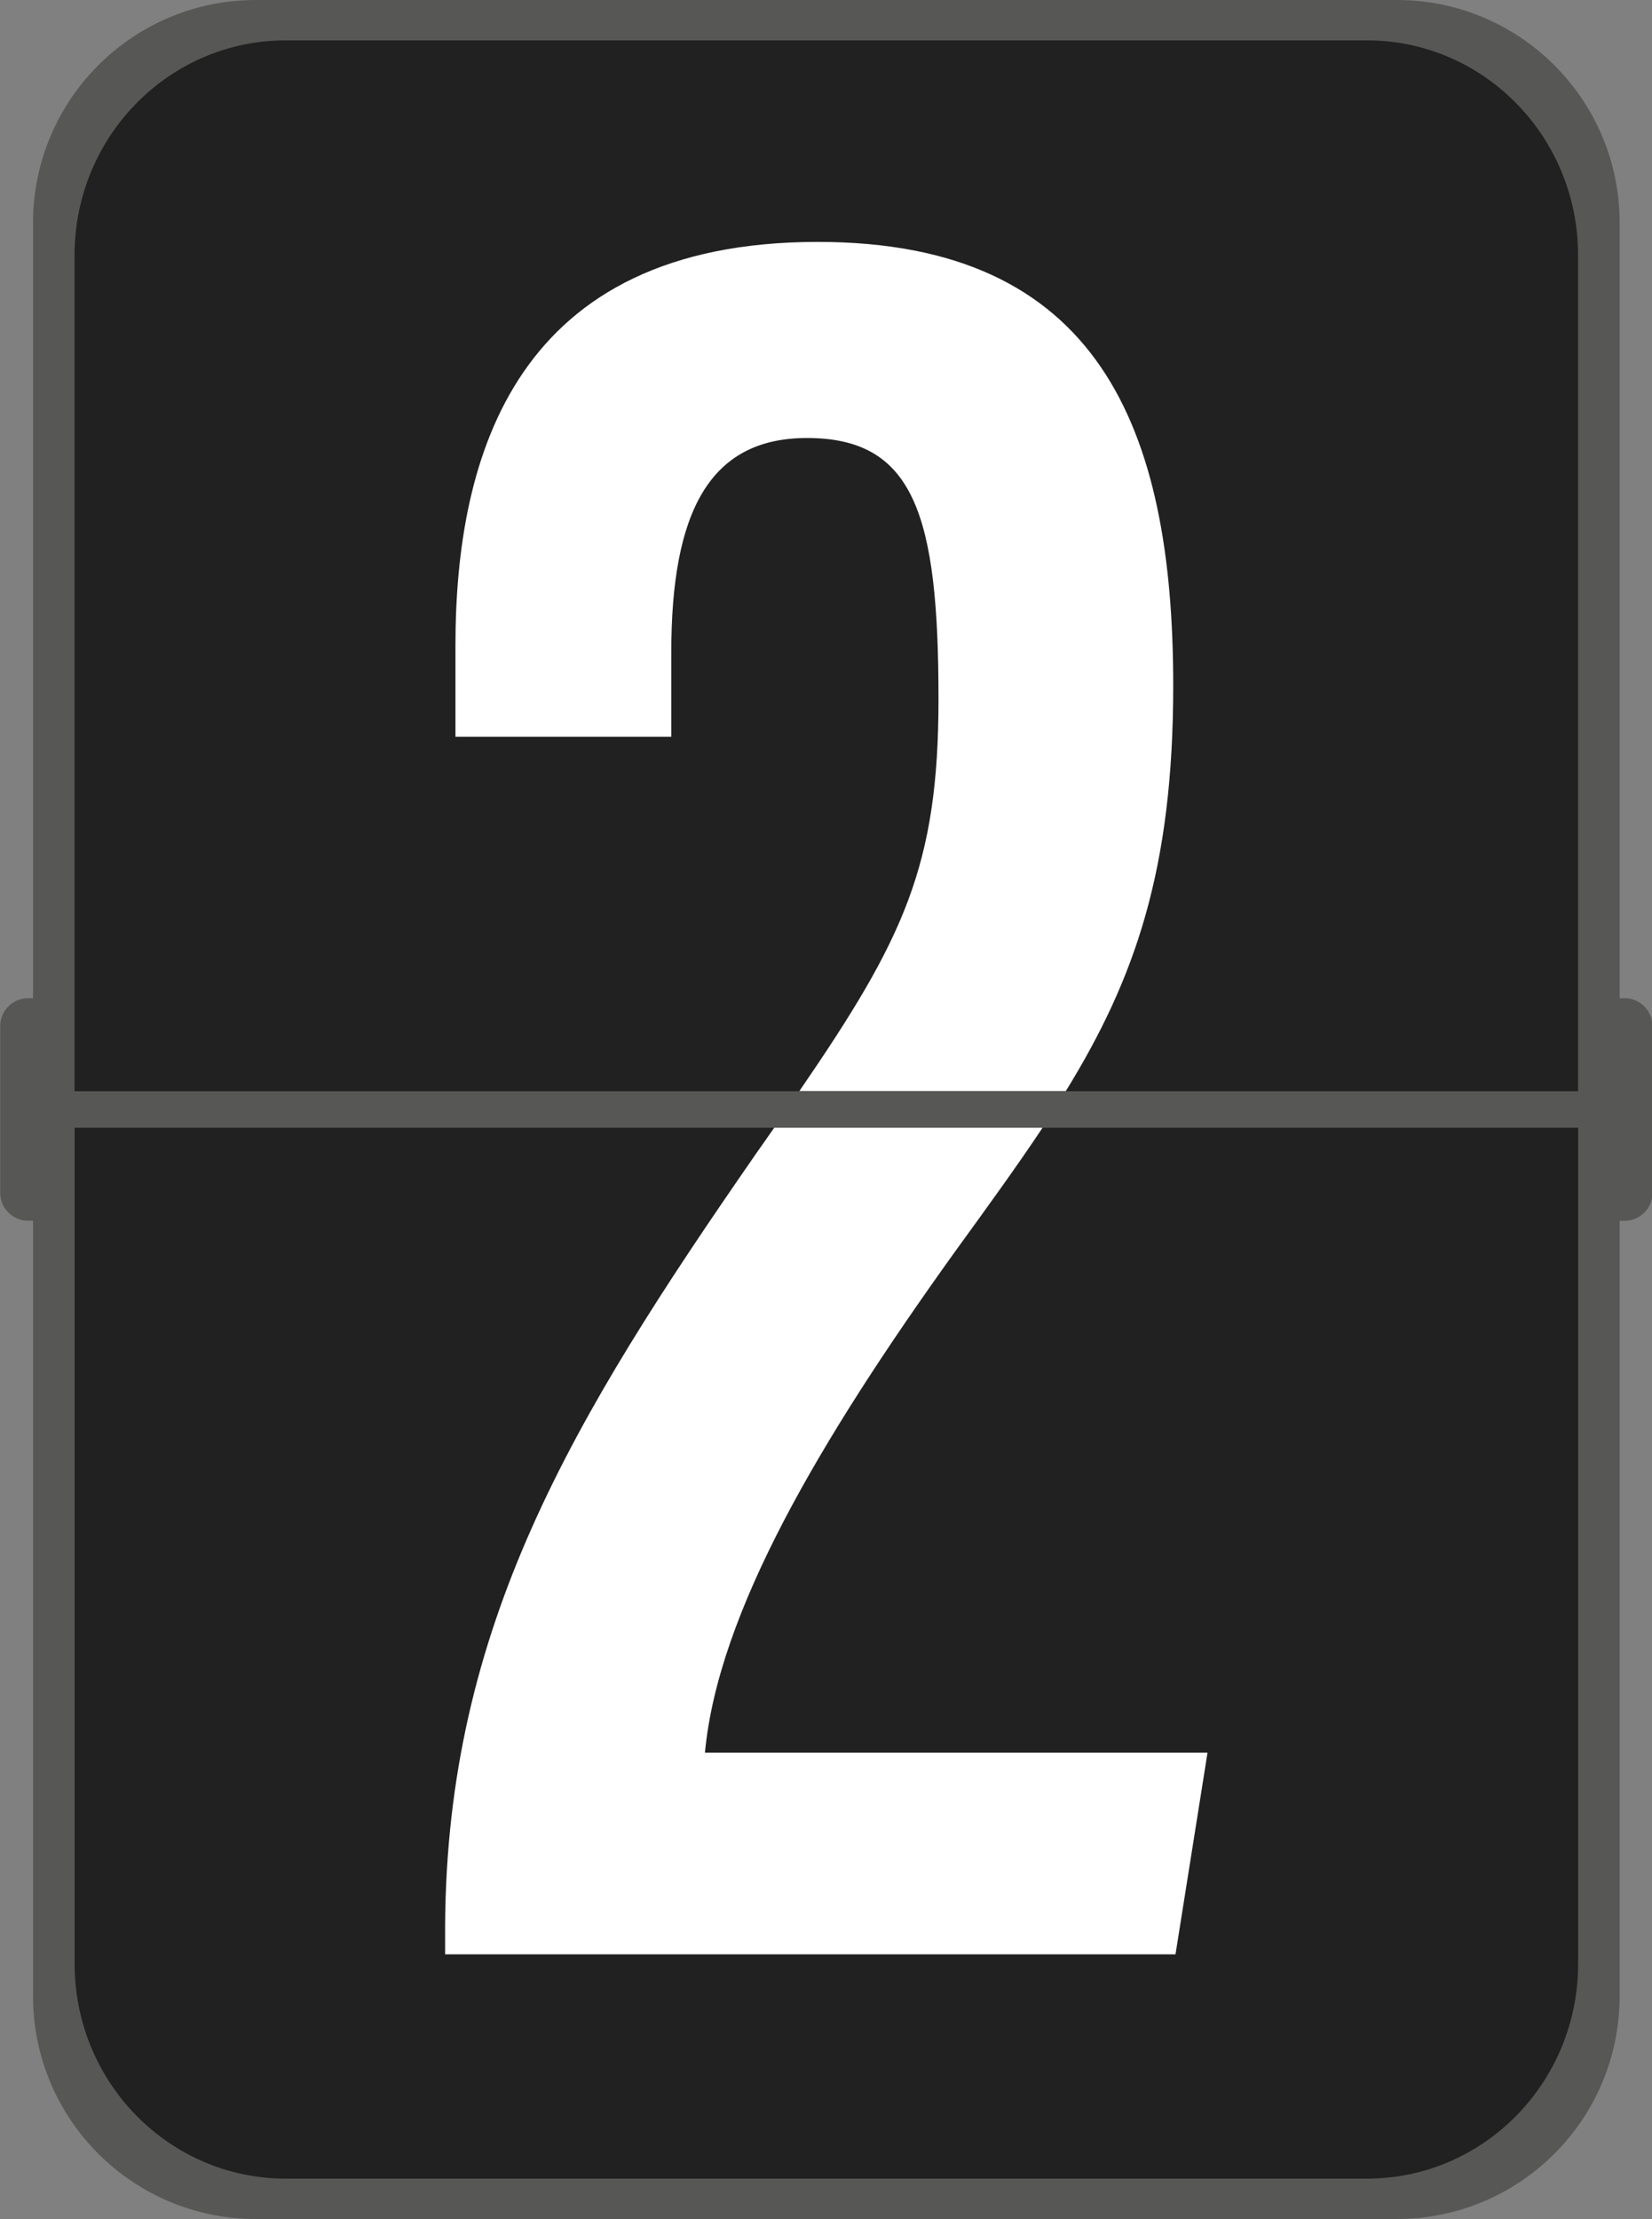 <?xml version="1.0" encoding="UTF-8"?>
<!DOCTYPE svg PUBLIC '-//W3C//DTD SVG 1.0//EN'
          'http://www.w3.org/TR/2001/REC-SVG-20010904/DTD/svg10.dtd'>
<svg height="321.6" preserveAspectRatio="xMidYMid meet" version="1.0" viewBox="130.4 89.2 239.5 321.6" width="239.5" xmlns="http://www.w3.org/2000/svg" xmlns:xlink="http://www.w3.org/1999/xlink" zoomAndPan="magnify"
><rect x="130.4" y="89.2" width="239.5" height="321.6" fill="#808080" stroke="none"/><g
  ><g id="change1_1"
    ><path d="M365.93,233.87h-0.72V121.5c0-17.84-14.46-32.3-32.3-32.3H167.49c-17.84,0-32.3,14.46-32.3,32.3v112.37h-0.72 c-2.23,0-4.04,1.81-4.04,4.04v24.17c0,2.23,1.81,4.04,4.04,4.04h0.72V378.5c0,17.84,14.46,32.3,32.3,32.3h165.42 c17.84,0,32.3-14.46,32.3-32.3V266.13h0.72c2.23,0,4.04-1.81,4.04-4.04v-24.17C369.97,235.68,368.16,233.87,365.93,233.87z" fill="#575756"
    /></g
    ><g fill="#212121" id="change2_1"
    ><path d="M141.22,373.82c0,17.19,13.7,31.13,30.61,31.13h156.75c16.91,0,30.61-13.94,30.61-31.13V252.65H141.22V373.82 z"
      /><path d="M359.18,126.18c0-17.19-13.7-31.13-30.61-31.13H171.82c-16.91,0-30.61,13.94-30.61,31.13v121.17h217.97 V126.18z"
    /></g
    ><g fill="#fff" id="change3_1"
    ><path d="M300.49,188.57c0-37.53-10.91-64.31-51.54-64.31c-43.76,0-52.52,30.86-52.52,58.51v13.2h31.29v-12.19 c0-20.21,5.43-31.1,19.67-31.1c15.57,0,19.07,11.19,19.07,37.85c0,24.14-5.04,34.75-20.17,56.8h38.63 C294.94,231.06,300.49,215.24,300.49,188.57z"
      /><path d="M239.92,256.53c-26.69,38.49-44.72,68.44-44.99,111.68v4.23h105.89l4.64-29.22h-72.86 c1.89-20.25,16.52-45.1,36.08-72.38c4.77-6.58,9.07-12.49,12.86-18.19h-38.9C241.76,253.9,240.86,255.19,239.92,256.53z"
    /></g
  ></g
></svg
>
